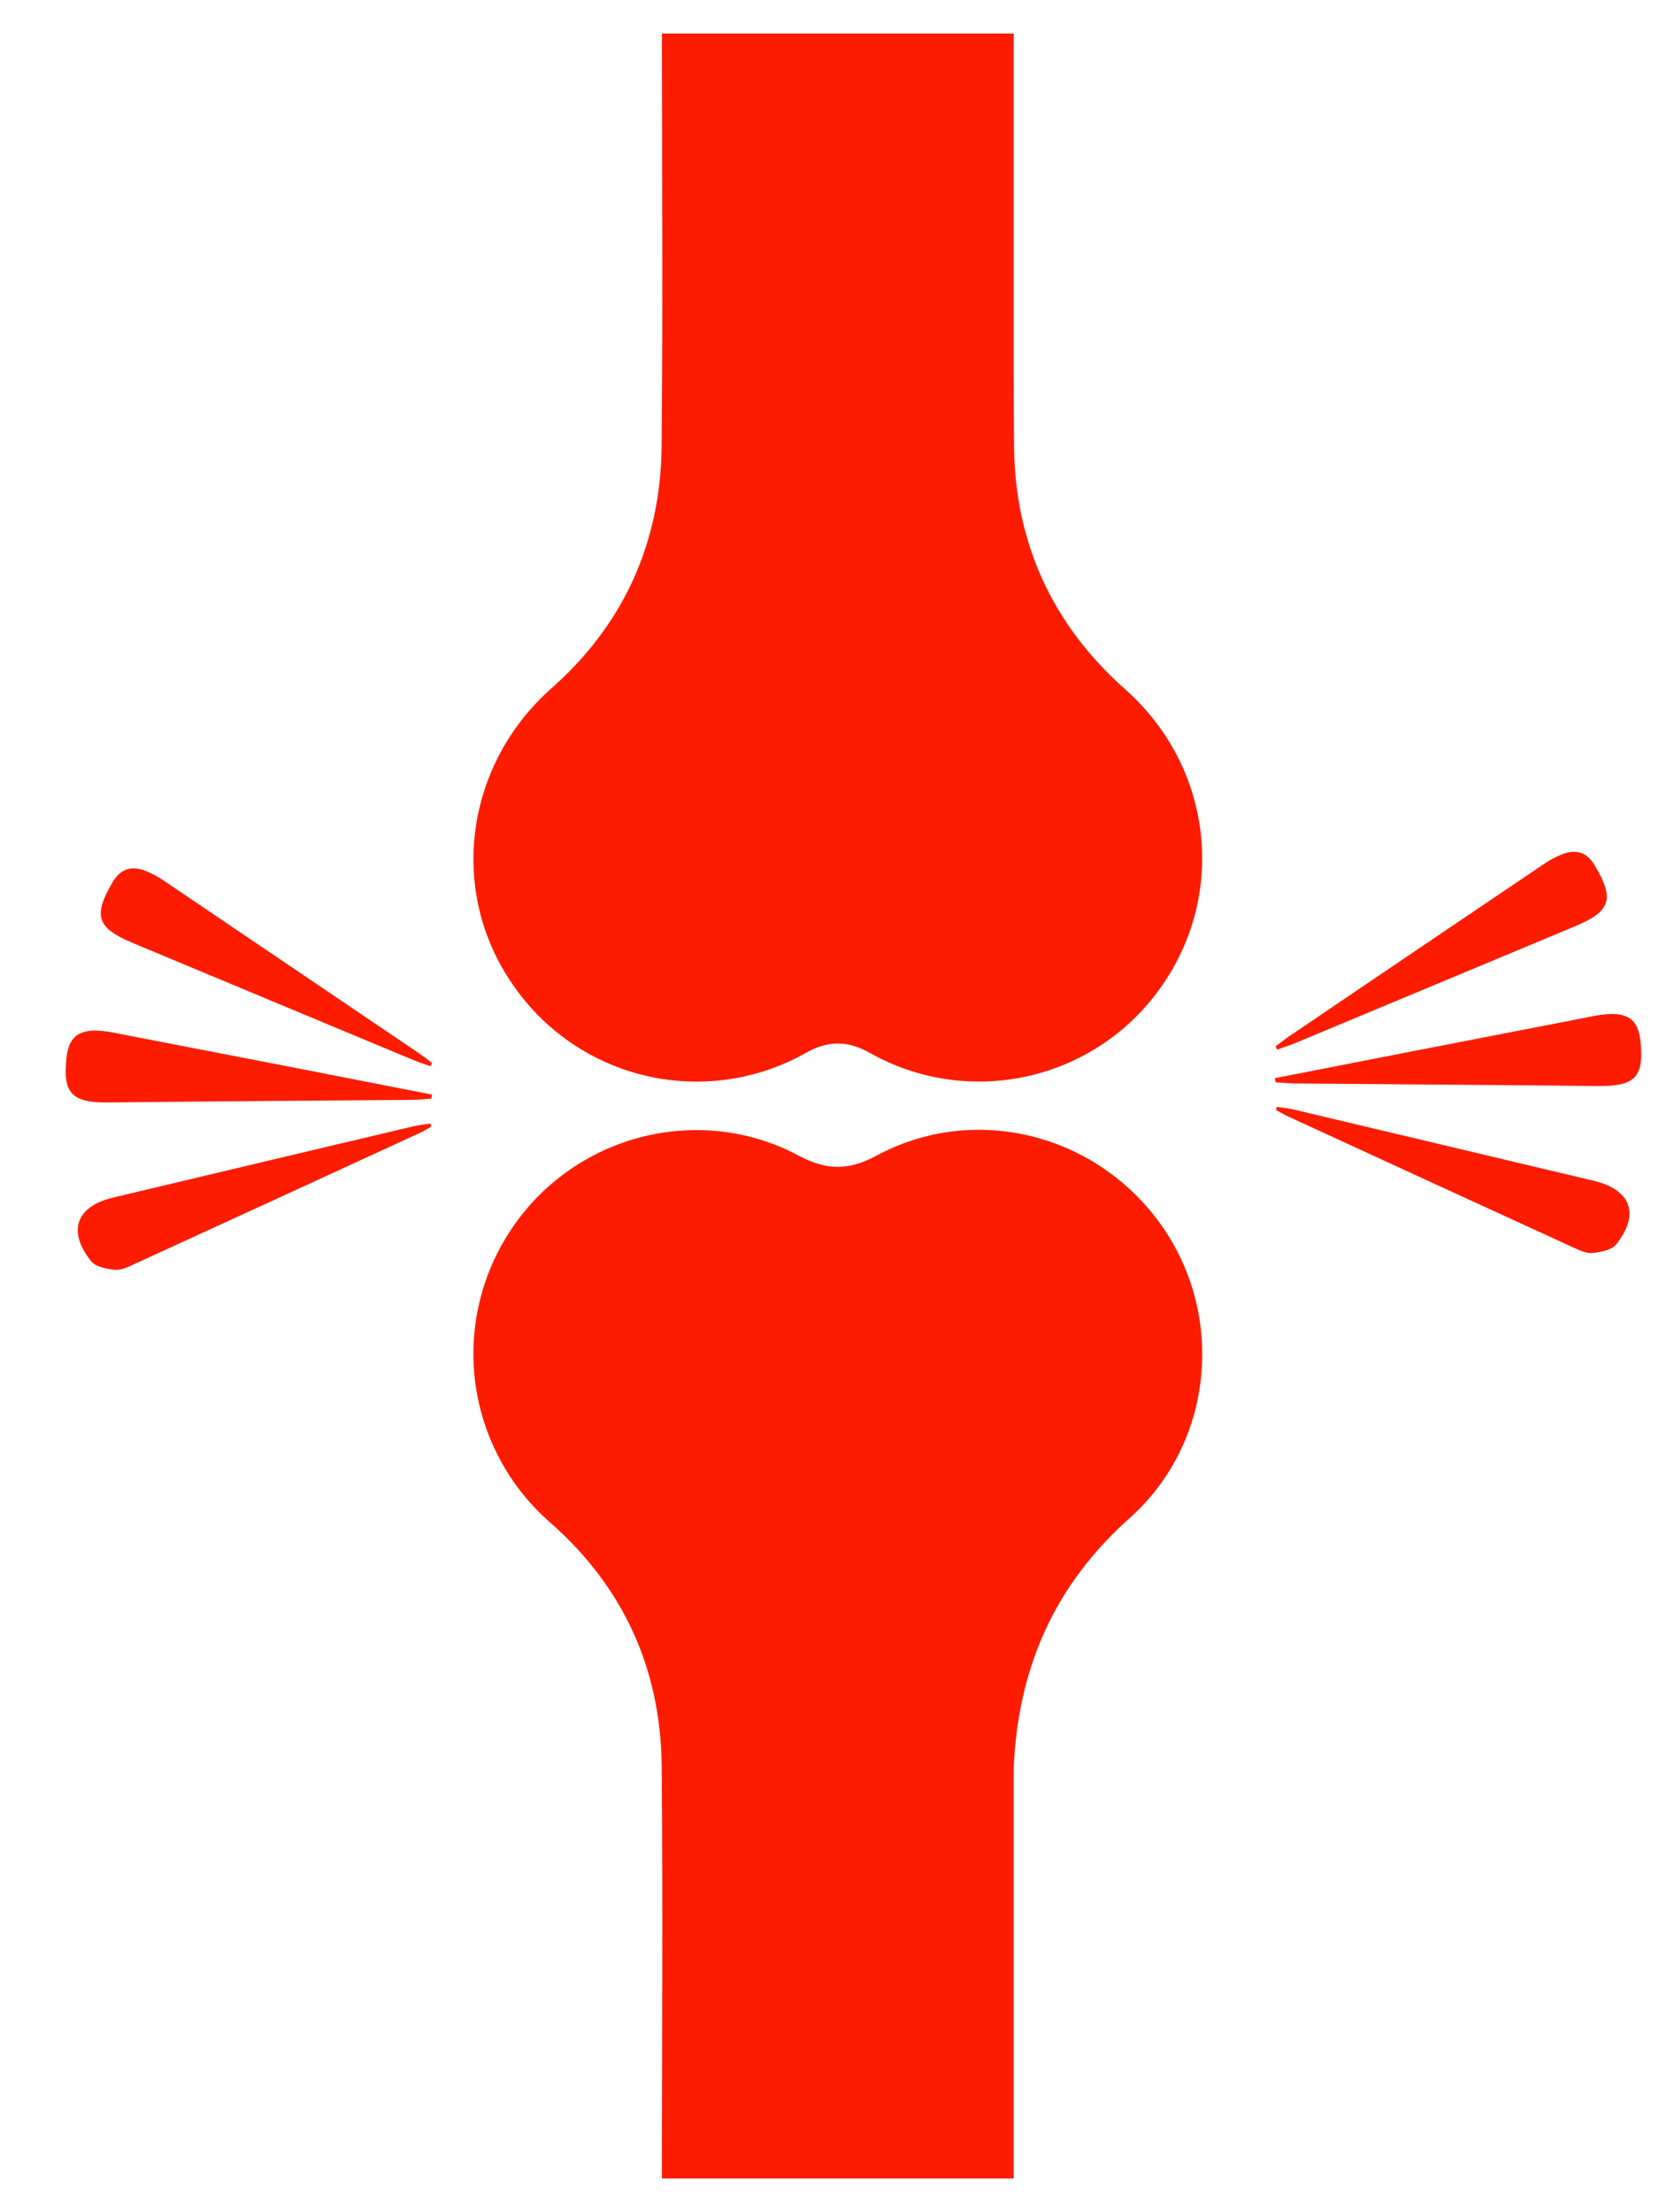 <svg xmlns="http://www.w3.org/2000/svg" fill="none" viewBox="0 0 25 33" height="33" width="25">
<path fill="#FD1C00" d="M13.082 17.241C12.667 17.465 12.336 17.462 11.921 17.241C10.434 16.447 8.579 16.932 7.64 18.326C7.183 19.001 6.989 19.82 7.094 20.628C7.2 21.436 7.597 22.178 8.211 22.713C9.304 23.674 9.862 24.897 9.876 26.346C9.895 28.397 9.88 30.449 9.879 32.5H15.129C15.129 30.683 15.129 28.864 15.129 27.046V26.391C15.191 24.902 15.725 23.659 16.862 22.646C18.099 21.544 18.294 19.657 17.348 18.299C16.385 16.917 14.554 16.447 13.082 17.241Z"></path>
<path fill="#FD1C00" d="M12.036 15.703C12.363 15.521 12.648 15.524 12.974 15.703C13.692 16.111 14.537 16.236 15.342 16.054C16.148 15.873 16.857 15.398 17.331 14.722C18.319 13.321 18.089 11.431 16.795 10.285C15.707 9.32 15.147 8.102 15.135 6.652C15.131 6.223 15.129 5.793 15.129 5.362V2.818C15.129 2.046 15.129 1.273 15.129 0.5H9.88C9.88 2.551 9.895 4.603 9.875 6.654C9.861 8.091 9.313 9.31 8.235 10.265C6.938 11.41 6.683 13.301 7.66 14.698C8.132 15.383 8.843 15.866 9.653 16.052C10.463 16.238 11.313 16.114 12.036 15.703Z"></path>
<path fill="#FD1C00" d="M19.332 15.561C20.722 14.982 22.113 14.401 23.503 13.821C24.046 13.594 24.1 13.414 23.801 12.909C23.682 12.711 23.523 12.668 23.325 12.741C23.218 12.783 23.115 12.838 23.021 12.905C21.763 13.754 20.506 14.603 19.25 15.454C19.178 15.503 19.109 15.557 19.039 15.609L19.062 15.66C19.154 15.624 19.245 15.597 19.332 15.561Z"></path>
<path fill="#FD1C00" d="M24.483 15.522C24.451 15.244 24.327 15.124 24.045 15.127C23.93 15.133 23.814 15.149 23.701 15.175C22.843 15.342 21.984 15.508 21.125 15.675L19.027 16.085L19.041 16.147C19.145 16.153 19.251 16.164 19.357 16.164C20.857 16.177 22.357 16.186 23.857 16.202C24.407 16.206 24.543 16.066 24.483 15.522Z"></path>
<path fill="#FD1C00" d="M23.791 17.617C22.299 17.262 20.807 16.908 19.314 16.554C19.229 16.535 19.142 16.526 19.056 16.512L19.047 16.56C19.101 16.59 19.152 16.622 19.208 16.648C20.634 17.305 22.061 17.96 23.489 18.614C23.577 18.655 23.68 18.702 23.768 18.693C23.893 18.679 24.054 18.65 24.122 18.564C24.48 18.117 24.345 17.75 23.791 17.617Z"></path>
<path fill="#FD1C00" d="M1.982 14.068C3.373 14.648 4.763 15.229 6.154 15.808C6.242 15.845 6.334 15.874 6.424 15.907L6.447 15.856C6.376 15.804 6.308 15.75 6.235 15.701C4.979 14.851 3.722 14.001 2.465 13.152C2.37 13.085 2.268 13.03 2.161 12.988C1.962 12.915 1.803 12.958 1.684 13.156C1.386 13.661 1.44 13.841 1.982 14.068Z"></path>
<path fill="#FD1C00" d="M1.776 15.422C1.663 15.396 1.548 15.38 1.432 15.374C1.153 15.374 1.028 15.491 0.994 15.769C0.932 16.313 1.071 16.453 1.619 16.447C3.119 16.43 4.619 16.422 6.119 16.409C6.225 16.409 6.33 16.398 6.435 16.392L6.448 16.33L4.35 15.92C3.493 15.754 2.634 15.588 1.776 15.422Z"></path>
<path fill="#FD1C00" d="M6.166 16.804C4.673 17.156 3.181 17.511 1.689 17.866C1.135 17.998 1.002 18.366 1.359 18.814C1.427 18.9 1.589 18.93 1.713 18.943C1.801 18.953 1.904 18.905 1.992 18.864C3.42 18.211 4.847 17.555 6.273 16.898C6.328 16.873 6.38 16.84 6.434 16.81L6.425 16.762C6.338 16.775 6.251 16.785 6.166 16.804Z"></path>
</svg>
